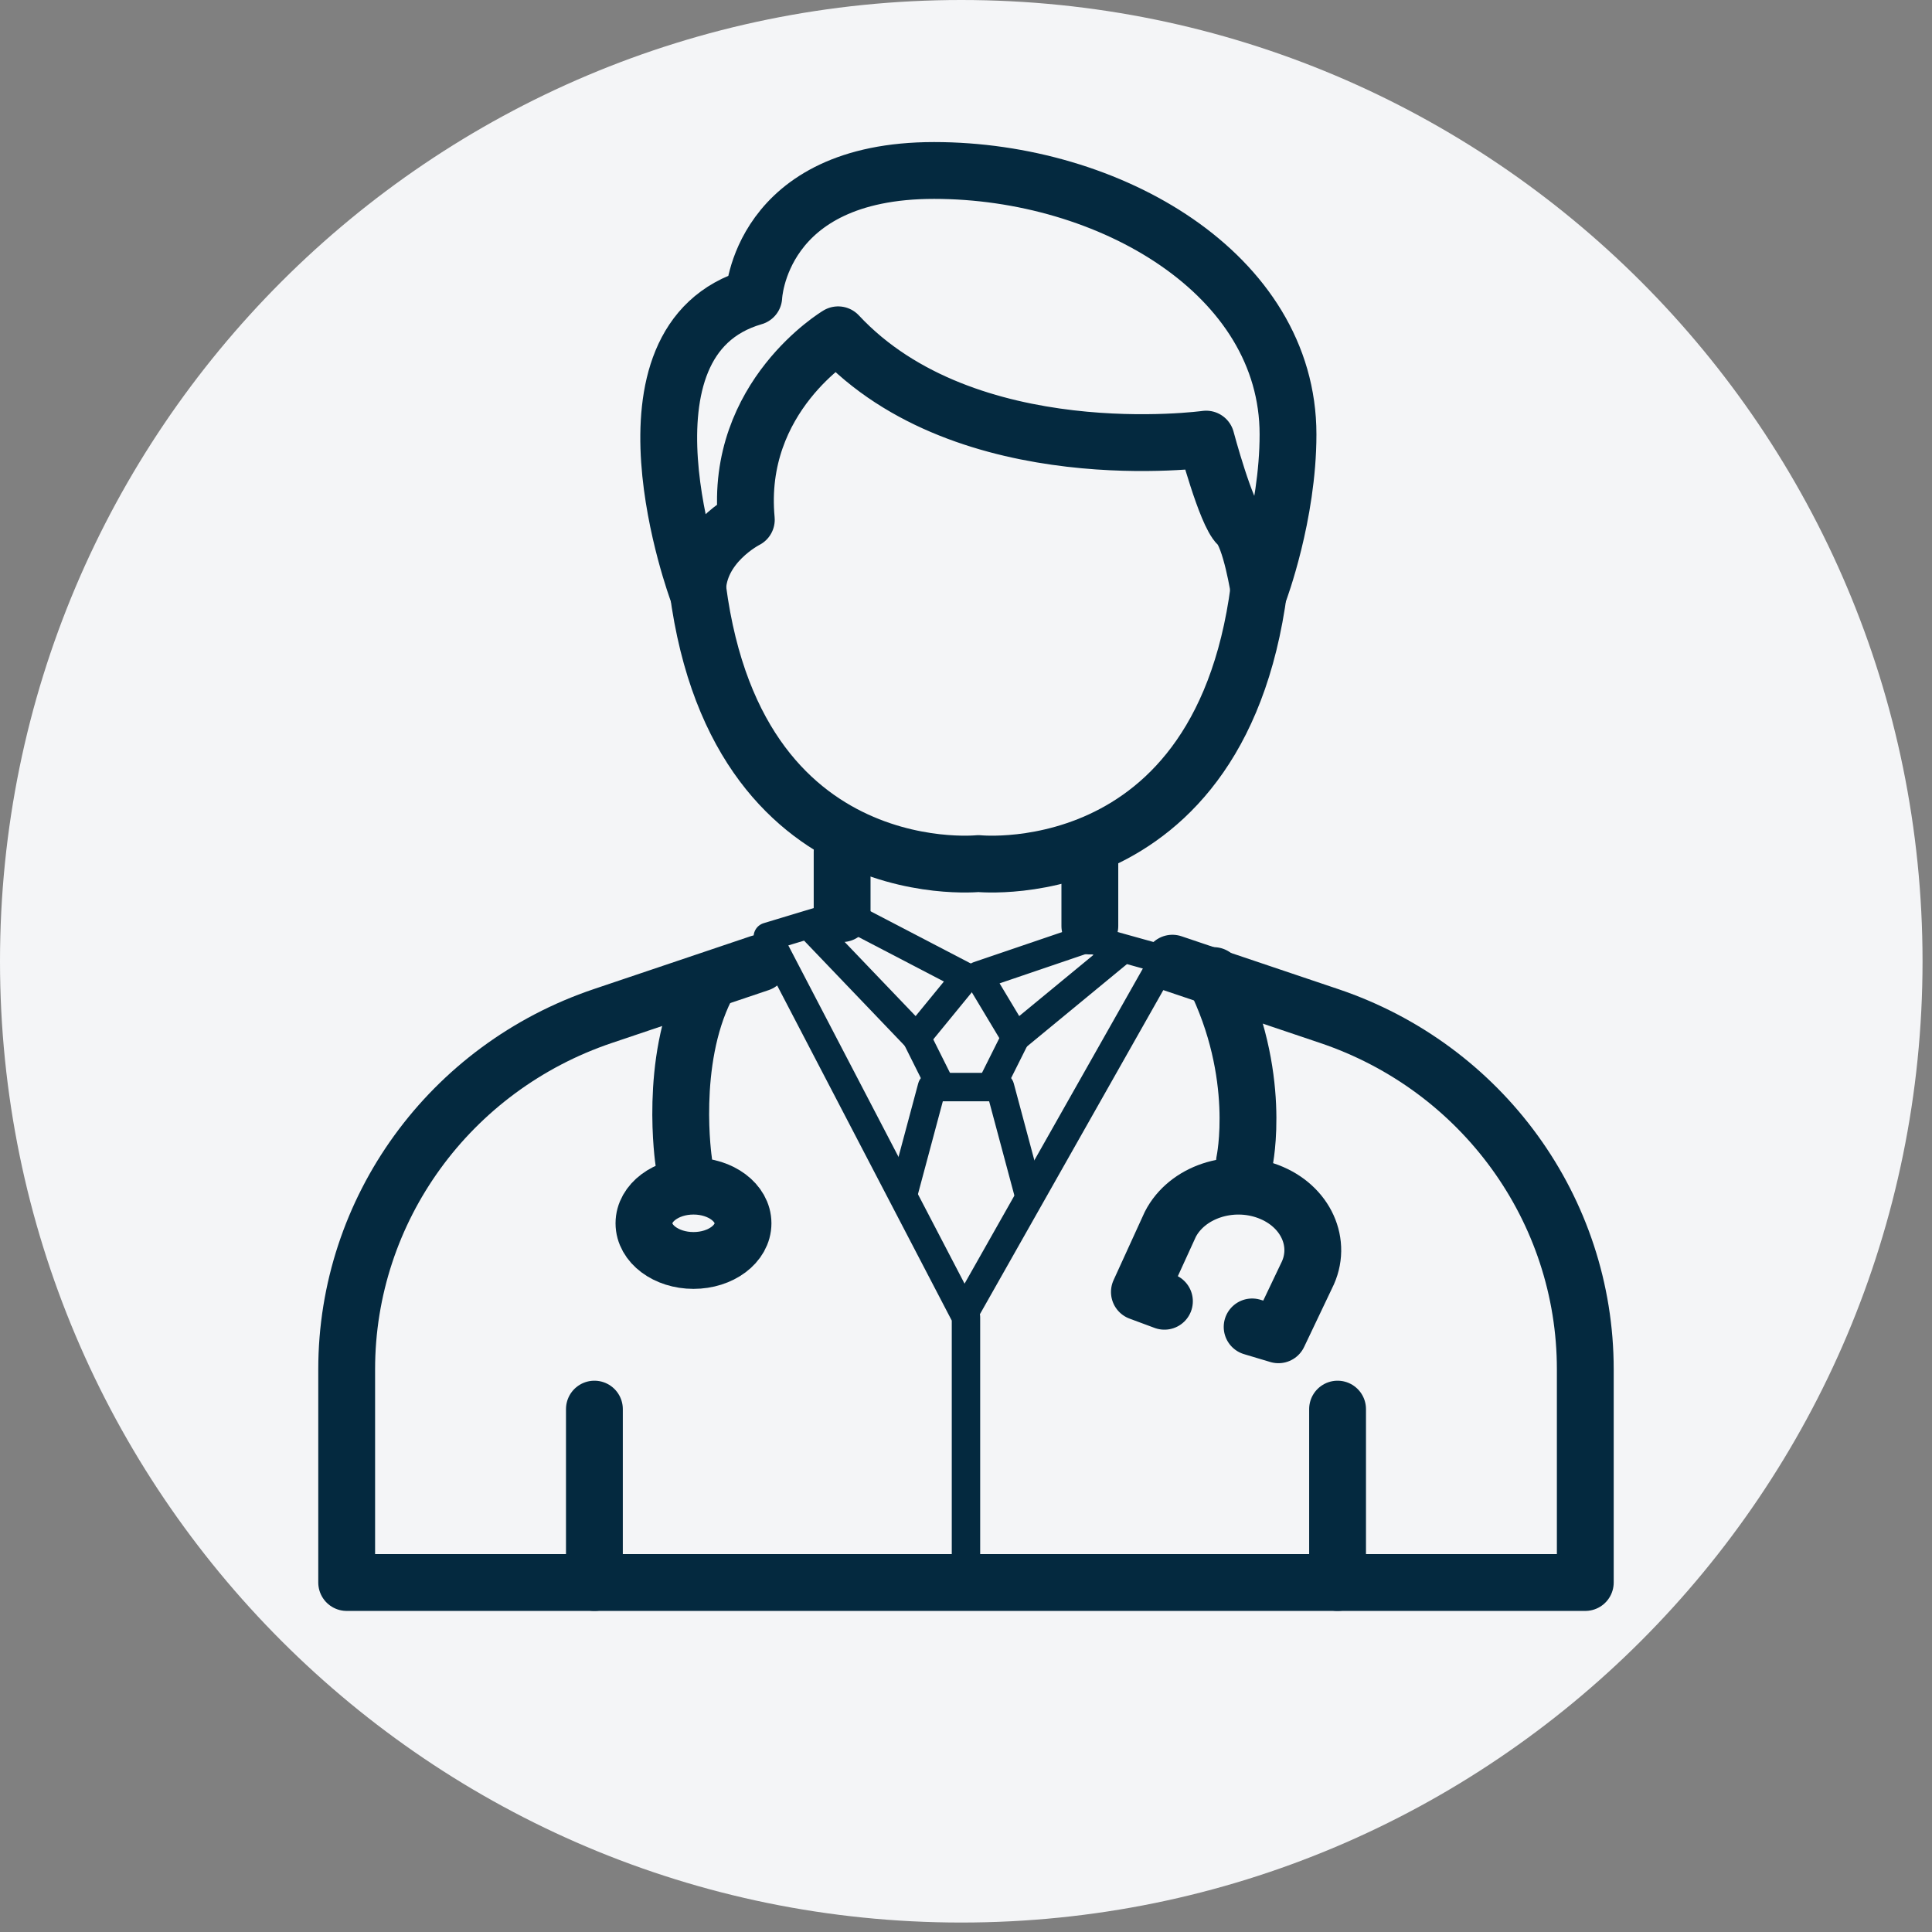 <svg xmlns="http://www.w3.org/2000/svg" fill="none" viewBox="0 0 68 68" height="68" width="68">
<rect x="0" y="0" width="68" height="68" fill="#808080" stroke="none"/>
<path fill="#F4F5F7" d="M67.667 33.833C67.667 15.148 52.519 0 33.833 0C15.148 0 0 15.148 0 33.833C0 52.519 15.148 67.667 33.833 67.667C52.519 67.667 67.667 52.519 67.667 33.833Z"></path>
<path stroke-linejoin="round" stroke-linecap="round" stroke-width="2" stroke="#04293F" d="M47.078 49.596V55.699"></path>
<path stroke-linejoin="round" stroke-linecap="round" stroke-width="2" stroke="#04293F" d="M41.265 33.901L46.783 35.761C52.174 37.579 55.797 42.575 55.797 48.193V55.699H12.202V48.193C12.202 42.575 15.825 37.579 21.217 35.761L26.735 33.901"></path>
<path stroke-linejoin="round" stroke-linecap="round" stroke-width="2" stroke="#04293F" d="M24.409 19.079C25.082 31.37 34.436 30.395 34.436 30.395C34.436 30.395 43.789 31.37 44.462 19.079"></path>
<path stroke-linejoin="round" stroke-linecap="round" stroke="#04293F" d="M39.548 33.382L35.743 36.517L34.435 34.337L38.28 33.029L40.975 33.779L33.999 46.108"></path>
<path stroke-linejoin="round" stroke-linecap="round" stroke="#04293F" d="M34.871 38.261L35.743 36.517"></path>
<path stroke-linejoin="round" stroke-linecap="round" stroke="#04293F" d="M31.82 41.923L32.801 38.261H35.198L36.179 41.923"></path>
<path stroke-linejoin="round" stroke-linecap="round" stroke-width="2" stroke="#04293F" d="M20.921 49.596V55.699"></path>
<path stroke-linejoin="round" stroke-linecap="round" stroke="#04293F" d="M28.451 32.541L32.256 36.517L33.999 34.387L29.719 32.157L27.024 32.971L33.999 46.358V55.699"></path>
<path stroke-linejoin="round" stroke-linecap="round" stroke="#04293F" d="M33.127 38.261L32.256 36.517"></path>
<path stroke-linejoin="round" stroke-linecap="round" stroke-width="2" stroke="#04293F" d="M45.334 15.289C45.334 18.125 44.32 20.823 44.32 20.823C44.32 20.823 44.024 18.89 43.587 18.486C43.151 18.083 42.452 15.455 42.452 15.455C42.452 15.455 34.011 16.623 29.499 11.784C29.499 11.784 25.861 13.954 26.268 18.292C26.268 18.292 24.551 19.154 24.551 20.822C24.551 20.822 21.262 11.979 26.53 10.45C26.53 10.45 26.705 6 32.876 6C39.047 6 45.334 9.643 45.334 15.289Z"></path>
<path stroke-linejoin="round" stroke-linecap="round" stroke-width="2" stroke="#04293F" d="M44.071 46.703L44.997 46.98L45.985 44.905C46.566 43.766 45.963 42.438 44.639 41.939C43.315 41.439 41.77 41.958 41.189 43.096L40.103 45.473L40.984 45.8"></path>
<path stroke-linejoin="round" stroke-linecap="round" stroke-width="2" stroke="#04293F" d="M43.803 40.877C43.803 40.877 44.462 37.825 42.718 34.337"></path>
<path stroke-linejoin="round" stroke-linecap="round" stroke-width="2" stroke="#04293F" d="M24.064 40.877C24.064 40.877 23.537 37.389 24.845 34.773M29.64 32.157V29.978"></path>
<path stroke-linecap="round" stroke-width="2" stroke="#04293F" d="M38.359 29.978V32.593"></path>
<path stroke-linejoin="round" stroke-linecap="round" stroke-width="2" stroke="#04293F" d="M24.409 44.364C23.445 44.364 22.665 43.779 22.665 43.056C22.665 42.334 23.445 41.748 24.409 41.748C25.372 41.748 26.152 42.334 26.152 43.056C26.152 43.779 25.372 44.364 24.409 44.364Z"></path>
</svg>
